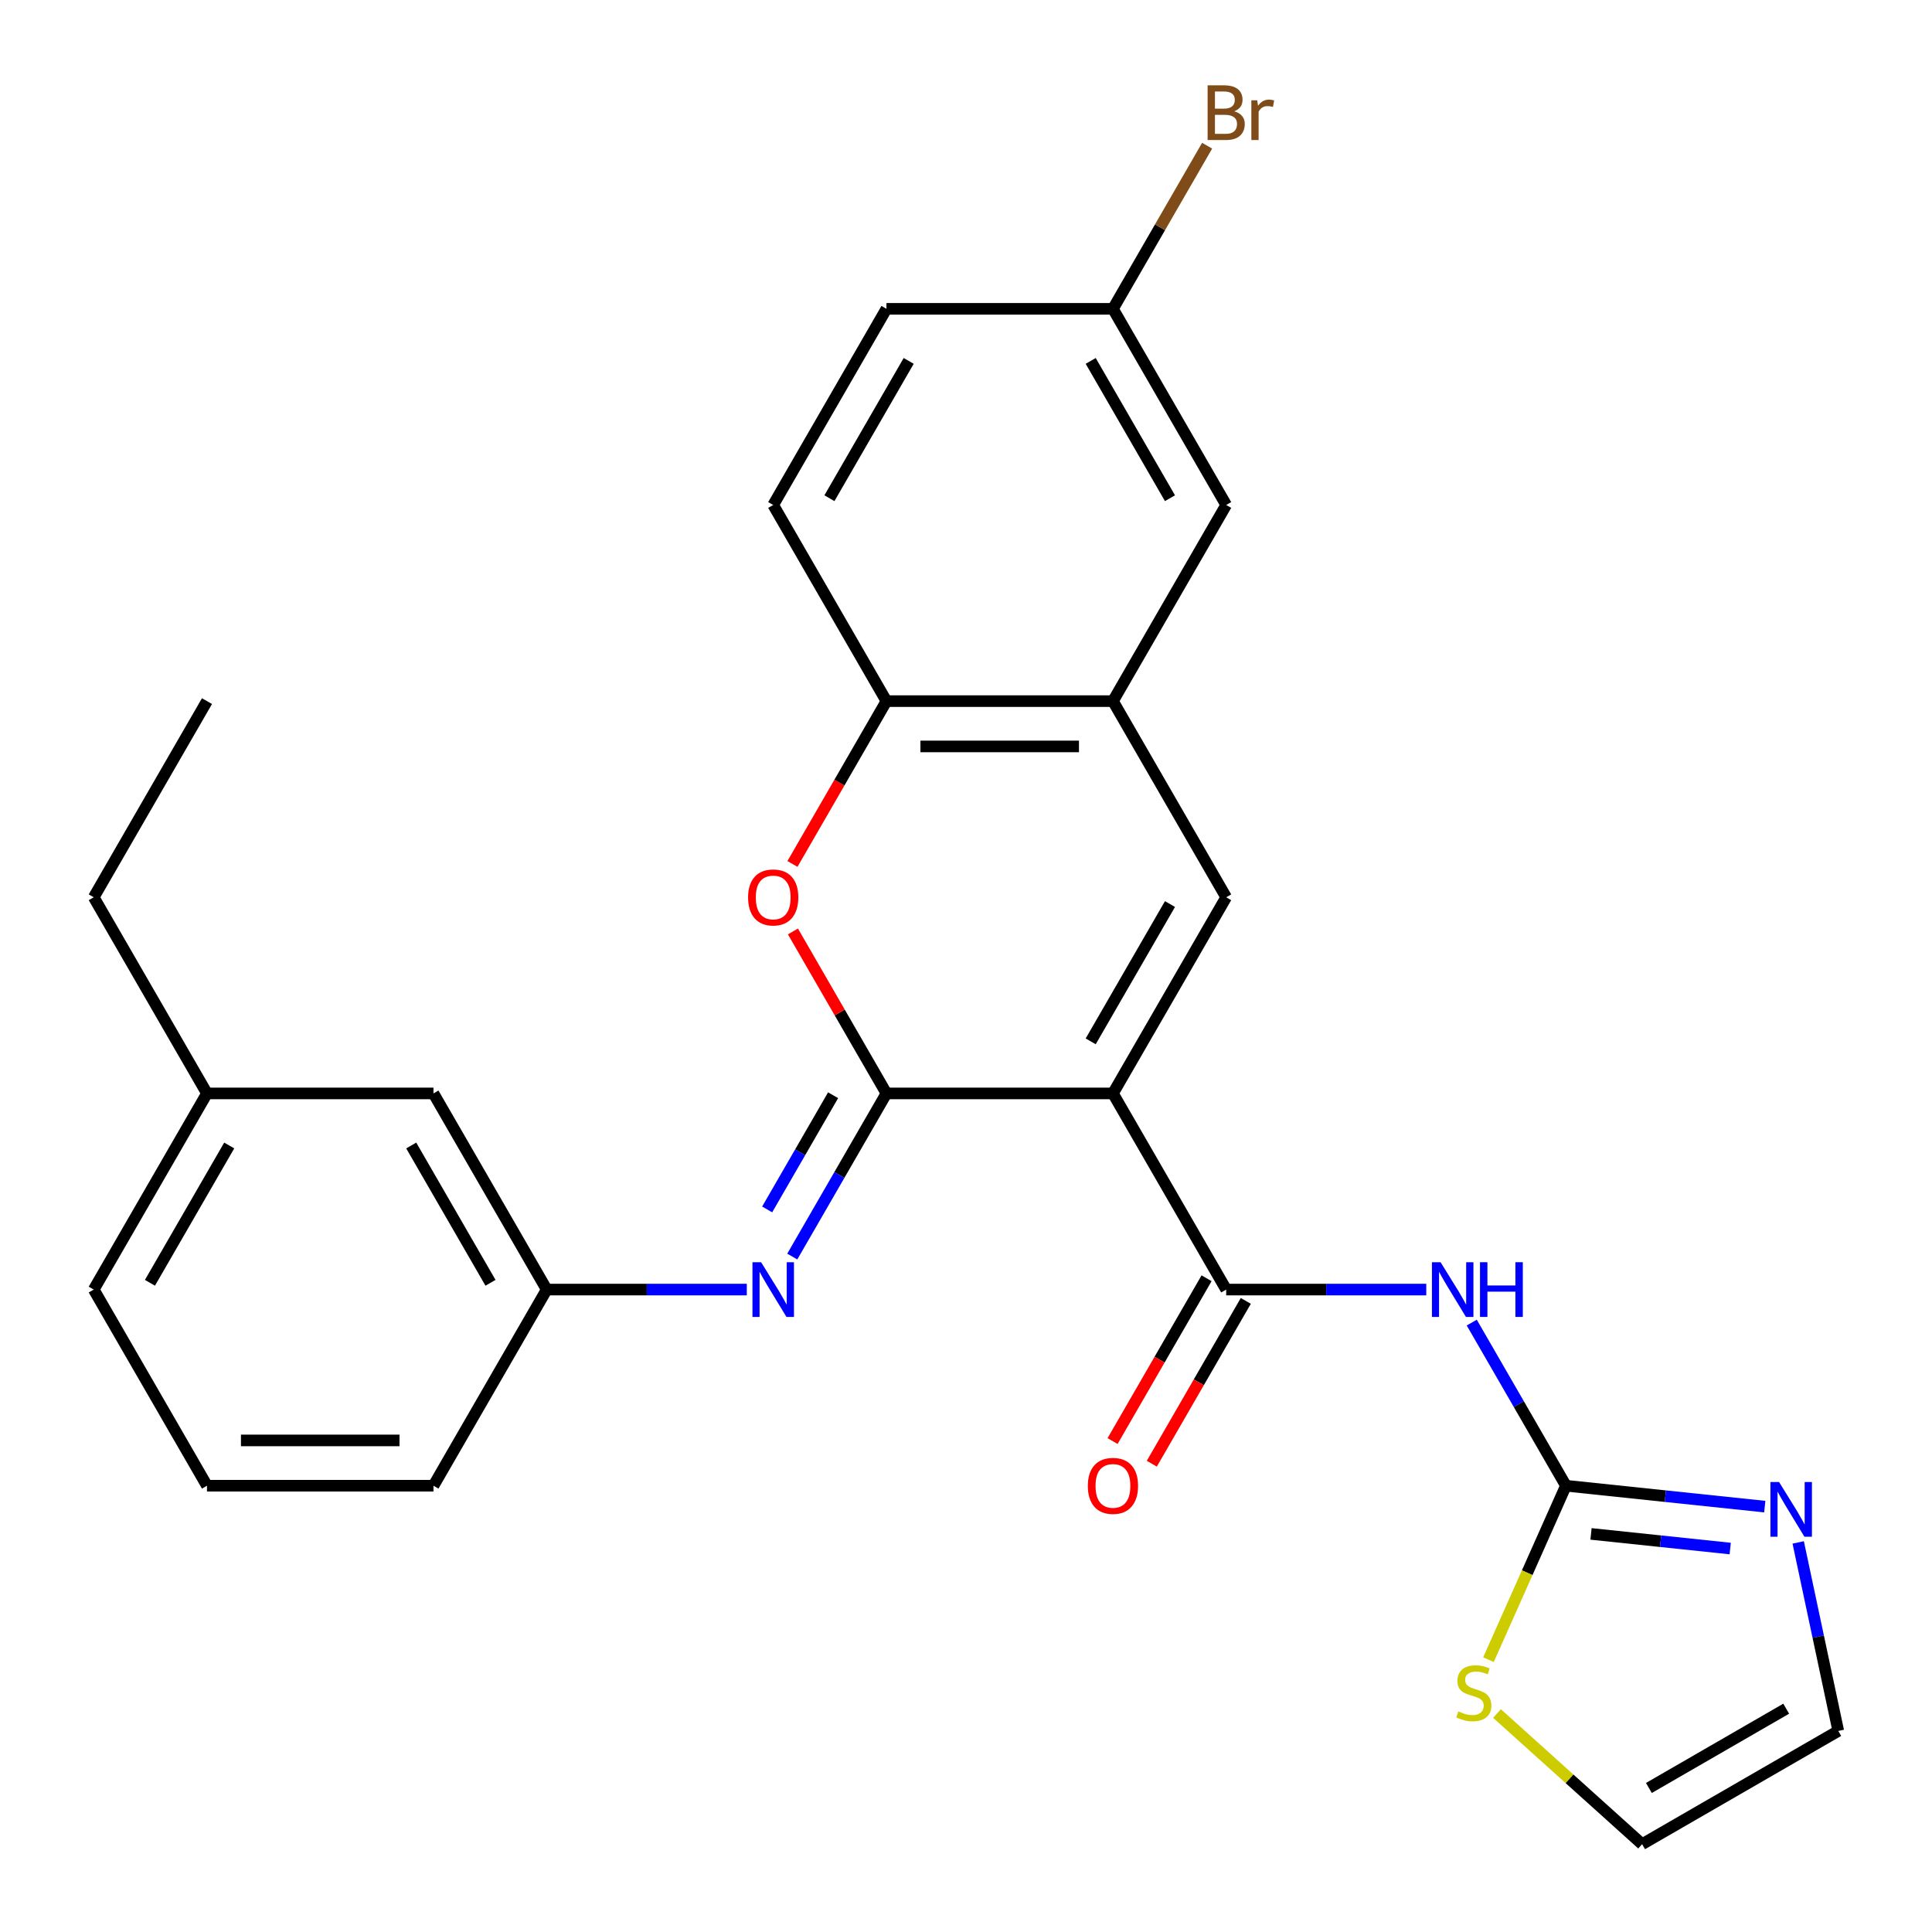 <?xml version='1.0' encoding='iso-8859-1'?>
<svg version='1.1' baseProfile='full'
              xmlns='http://www.w3.org/2000/svg'
                      xmlns:rdkit='http://www.rdkit.org/xml'
                      xmlns:xlink='http://www.w3.org/1999/xlink'
                  xml:space='preserve'
width='1000px' height='1000px' viewBox='0 0 1000 1000'>
<!-- END OF HEADER -->
<rect style='opacity:1.0;fill:#FFFFFF;stroke:none' width='1000' height='1000' x='0' y='0'> </rect>
<path class='bond-0' d='M 576.058,565.954 L 458.826,565.954' style='fill:none;fill-rule:evenodd;stroke:#000000;stroke-width:6px;stroke-linecap:butt;stroke-linejoin:miter;stroke-opacity:1' />
<path class='bond-1' d='M 576.058,565.954 L 634.674,667.48' style='fill:none;fill-rule:evenodd;stroke:#000000;stroke-width:6px;stroke-linecap:butt;stroke-linejoin:miter;stroke-opacity:1' />
<path class='bond-2' d='M 576.058,565.954 L 634.674,464.429' style='fill:none;fill-rule:evenodd;stroke:#000000;stroke-width:6px;stroke-linecap:butt;stroke-linejoin:miter;stroke-opacity:1' />
<path class='bond-2' d='M 564.545,539.002 L 605.576,467.934' style='fill:none;fill-rule:evenodd;stroke:#000000;stroke-width:6px;stroke-linecap:butt;stroke-linejoin:miter;stroke-opacity:1' />
<path class='bond-4' d='M 458.826,565.954 L 434.625,524.037' style='fill:none;fill-rule:evenodd;stroke:#000000;stroke-width:6px;stroke-linecap:butt;stroke-linejoin:miter;stroke-opacity:1' />
<path class='bond-4' d='M 434.625,524.037 L 410.424,482.119' style='fill:none;fill-rule:evenodd;stroke:#FF0000;stroke-width:6px;stroke-linecap:butt;stroke-linejoin:miter;stroke-opacity:1' />
<path class='bond-6' d='M 458.826,565.954 L 434.452,608.172' style='fill:none;fill-rule:evenodd;stroke:#000000;stroke-width:6px;stroke-linecap:butt;stroke-linejoin:miter;stroke-opacity:1' />
<path class='bond-6' d='M 434.452,608.172 L 410.078,650.389' style='fill:none;fill-rule:evenodd;stroke:#0000FF;stroke-width:6px;stroke-linecap:butt;stroke-linejoin:miter;stroke-opacity:1' />
<path class='bond-6' d='M 431.209,566.896 L 414.147,596.449' style='fill:none;fill-rule:evenodd;stroke:#000000;stroke-width:6px;stroke-linecap:butt;stroke-linejoin:miter;stroke-opacity:1' />
<path class='bond-6' d='M 414.147,596.449 L 397.085,626.001' style='fill:none;fill-rule:evenodd;stroke:#0000FF;stroke-width:6px;stroke-linecap:butt;stroke-linejoin:miter;stroke-opacity:1' />
<path class='bond-3' d='M 634.674,667.48 L 686.454,667.48' style='fill:none;fill-rule:evenodd;stroke:#000000;stroke-width:6px;stroke-linecap:butt;stroke-linejoin:miter;stroke-opacity:1' />
<path class='bond-3' d='M 686.454,667.48 L 738.235,667.48' style='fill:none;fill-rule:evenodd;stroke:#0000FF;stroke-width:6px;stroke-linecap:butt;stroke-linejoin:miter;stroke-opacity:1' />
<path class='bond-11' d='M 624.521,661.618 L 600.193,703.756' style='fill:none;fill-rule:evenodd;stroke:#000000;stroke-width:6px;stroke-linecap:butt;stroke-linejoin:miter;stroke-opacity:1' />
<path class='bond-11' d='M 600.193,703.756 L 575.865,745.893' style='fill:none;fill-rule:evenodd;stroke:#FF0000;stroke-width:6px;stroke-linecap:butt;stroke-linejoin:miter;stroke-opacity:1' />
<path class='bond-11' d='M 644.826,673.342 L 620.498,715.479' style='fill:none;fill-rule:evenodd;stroke:#000000;stroke-width:6px;stroke-linecap:butt;stroke-linejoin:miter;stroke-opacity:1' />
<path class='bond-11' d='M 620.498,715.479 L 596.17,757.616' style='fill:none;fill-rule:evenodd;stroke:#FF0000;stroke-width:6px;stroke-linecap:butt;stroke-linejoin:miter;stroke-opacity:1' />
<path class='bond-7' d='M 634.674,464.429 L 576.058,362.903' style='fill:none;fill-rule:evenodd;stroke:#000000;stroke-width:6px;stroke-linecap:butt;stroke-linejoin:miter;stroke-opacity:1' />
<path class='bond-5' d='M 761.773,684.571 L 786.147,726.788' style='fill:none;fill-rule:evenodd;stroke:#0000FF;stroke-width:6px;stroke-linecap:butt;stroke-linejoin:miter;stroke-opacity:1' />
<path class='bond-5' d='M 786.147,726.788 L 810.521,769.006' style='fill:none;fill-rule:evenodd;stroke:#000000;stroke-width:6px;stroke-linecap:butt;stroke-linejoin:miter;stroke-opacity:1' />
<path class='bond-27' d='M 410.17,447.178 L 434.498,405.04' style='fill:none;fill-rule:evenodd;stroke:#FF0000;stroke-width:6px;stroke-linecap:butt;stroke-linejoin:miter;stroke-opacity:1' />
<path class='bond-27' d='M 434.498,405.04 L 458.826,362.903' style='fill:none;fill-rule:evenodd;stroke:#000000;stroke-width:6px;stroke-linecap:butt;stroke-linejoin:miter;stroke-opacity:1' />
<path class='bond-8' d='M 810.521,769.006 L 861.981,774.414' style='fill:none;fill-rule:evenodd;stroke:#000000;stroke-width:6px;stroke-linecap:butt;stroke-linejoin:miter;stroke-opacity:1' />
<path class='bond-8' d='M 861.981,774.414 L 913.44,779.823' style='fill:none;fill-rule:evenodd;stroke:#0000FF;stroke-width:6px;stroke-linecap:butt;stroke-linejoin:miter;stroke-opacity:1' />
<path class='bond-8' d='M 823.508,793.946 L 859.53,797.732' style='fill:none;fill-rule:evenodd;stroke:#000000;stroke-width:6px;stroke-linecap:butt;stroke-linejoin:miter;stroke-opacity:1' />
<path class='bond-8' d='M 859.53,797.732 L 895.552,801.518' style='fill:none;fill-rule:evenodd;stroke:#0000FF;stroke-width:6px;stroke-linecap:butt;stroke-linejoin:miter;stroke-opacity:1' />
<path class='bond-10' d='M 810.521,769.006 L 790.476,814.028' style='fill:none;fill-rule:evenodd;stroke:#000000;stroke-width:6px;stroke-linecap:butt;stroke-linejoin:miter;stroke-opacity:1' />
<path class='bond-10' d='M 790.476,814.028 L 770.43,859.051' style='fill:none;fill-rule:evenodd;stroke:#CCCC00;stroke-width:6px;stroke-linecap:butt;stroke-linejoin:miter;stroke-opacity:1' />
<path class='bond-13' d='M 386.54,667.48 L 334.759,667.48' style='fill:none;fill-rule:evenodd;stroke:#0000FF;stroke-width:6px;stroke-linecap:butt;stroke-linejoin:miter;stroke-opacity:1' />
<path class='bond-13' d='M 334.759,667.48 L 282.979,667.48' style='fill:none;fill-rule:evenodd;stroke:#000000;stroke-width:6px;stroke-linecap:butt;stroke-linejoin:miter;stroke-opacity:1' />
<path class='bond-9' d='M 576.058,362.903 L 458.826,362.903' style='fill:none;fill-rule:evenodd;stroke:#000000;stroke-width:6px;stroke-linecap:butt;stroke-linejoin:miter;stroke-opacity:1' />
<path class='bond-9' d='M 558.473,386.349 L 476.411,386.349' style='fill:none;fill-rule:evenodd;stroke:#000000;stroke-width:6px;stroke-linecap:butt;stroke-linejoin:miter;stroke-opacity:1' />
<path class='bond-14' d='M 576.058,362.903 L 634.674,261.377' style='fill:none;fill-rule:evenodd;stroke:#000000;stroke-width:6px;stroke-linecap:butt;stroke-linejoin:miter;stroke-opacity:1' />
<path class='bond-12' d='M 930.744,798.35 L 941.114,847.14' style='fill:none;fill-rule:evenodd;stroke:#0000FF;stroke-width:6px;stroke-linecap:butt;stroke-linejoin:miter;stroke-opacity:1' />
<path class='bond-12' d='M 941.114,847.14 L 951.485,895.93' style='fill:none;fill-rule:evenodd;stroke:#000000;stroke-width:6px;stroke-linecap:butt;stroke-linejoin:miter;stroke-opacity:1' />
<path class='bond-16' d='M 458.826,362.903 L 400.21,261.377' style='fill:none;fill-rule:evenodd;stroke:#000000;stroke-width:6px;stroke-linecap:butt;stroke-linejoin:miter;stroke-opacity:1' />
<path class='bond-15' d='M 774.85,886.917 L 812.404,920.731' style='fill:none;fill-rule:evenodd;stroke:#CCCC00;stroke-width:6px;stroke-linecap:butt;stroke-linejoin:miter;stroke-opacity:1' />
<path class='bond-15' d='M 812.404,920.731 L 849.959,954.545' style='fill:none;fill-rule:evenodd;stroke:#000000;stroke-width:6px;stroke-linecap:butt;stroke-linejoin:miter;stroke-opacity:1' />
<path class='bond-29' d='M 951.485,895.93 L 849.959,954.545' style='fill:none;fill-rule:evenodd;stroke:#000000;stroke-width:6px;stroke-linecap:butt;stroke-linejoin:miter;stroke-opacity:1' />
<path class='bond-29' d='M 924.533,884.417 L 853.465,925.448' style='fill:none;fill-rule:evenodd;stroke:#000000;stroke-width:6px;stroke-linecap:butt;stroke-linejoin:miter;stroke-opacity:1' />
<path class='bond-18' d='M 282.979,667.48 L 224.363,565.954' style='fill:none;fill-rule:evenodd;stroke:#000000;stroke-width:6px;stroke-linecap:butt;stroke-linejoin:miter;stroke-opacity:1' />
<path class='bond-18' d='M 253.881,663.974 L 212.85,592.906' style='fill:none;fill-rule:evenodd;stroke:#000000;stroke-width:6px;stroke-linecap:butt;stroke-linejoin:miter;stroke-opacity:1' />
<path class='bond-23' d='M 282.979,667.48 L 224.363,769.006' style='fill:none;fill-rule:evenodd;stroke:#000000;stroke-width:6px;stroke-linecap:butt;stroke-linejoin:miter;stroke-opacity:1' />
<path class='bond-17' d='M 634.674,261.377 L 576.058,159.852' style='fill:none;fill-rule:evenodd;stroke:#000000;stroke-width:6px;stroke-linecap:butt;stroke-linejoin:miter;stroke-opacity:1' />
<path class='bond-17' d='M 605.576,257.872 L 564.545,186.804' style='fill:none;fill-rule:evenodd;stroke:#000000;stroke-width:6px;stroke-linecap:butt;stroke-linejoin:miter;stroke-opacity:1' />
<path class='bond-28' d='M 400.21,261.377 L 458.826,159.852' style='fill:none;fill-rule:evenodd;stroke:#000000;stroke-width:6px;stroke-linecap:butt;stroke-linejoin:miter;stroke-opacity:1' />
<path class='bond-28' d='M 429.308,257.872 L 470.339,186.804' style='fill:none;fill-rule:evenodd;stroke:#000000;stroke-width:6px;stroke-linecap:butt;stroke-linejoin:miter;stroke-opacity:1' />
<path class='bond-19' d='M 576.058,159.852 L 458.826,159.852' style='fill:none;fill-rule:evenodd;stroke:#000000;stroke-width:6px;stroke-linecap:butt;stroke-linejoin:miter;stroke-opacity:1' />
<path class='bond-20' d='M 576.058,159.852 L 600.432,117.634' style='fill:none;fill-rule:evenodd;stroke:#000000;stroke-width:6px;stroke-linecap:butt;stroke-linejoin:miter;stroke-opacity:1' />
<path class='bond-20' d='M 600.432,117.634 L 624.806,75.417' style='fill:none;fill-rule:evenodd;stroke:#7F4C19;stroke-width:6px;stroke-linecap:butt;stroke-linejoin:miter;stroke-opacity:1' />
<path class='bond-21' d='M 224.363,565.954 L 107.131,565.954' style='fill:none;fill-rule:evenodd;stroke:#000000;stroke-width:6px;stroke-linecap:butt;stroke-linejoin:miter;stroke-opacity:1' />
<path class='bond-25' d='M 107.131,565.954 L 48.515,464.429' style='fill:none;fill-rule:evenodd;stroke:#000000;stroke-width:6px;stroke-linecap:butt;stroke-linejoin:miter;stroke-opacity:1' />
<path class='bond-30' d='M 107.131,565.954 L 48.515,667.48' style='fill:none;fill-rule:evenodd;stroke:#000000;stroke-width:6px;stroke-linecap:butt;stroke-linejoin:miter;stroke-opacity:1' />
<path class='bond-30' d='M 118.644,592.906 L 77.613,663.974' style='fill:none;fill-rule:evenodd;stroke:#000000;stroke-width:6px;stroke-linecap:butt;stroke-linejoin:miter;stroke-opacity:1' />
<path class='bond-22' d='M 107.131,769.006 L 224.363,769.006' style='fill:none;fill-rule:evenodd;stroke:#000000;stroke-width:6px;stroke-linecap:butt;stroke-linejoin:miter;stroke-opacity:1' />
<path class='bond-22' d='M 124.716,745.559 L 206.778,745.559' style='fill:none;fill-rule:evenodd;stroke:#000000;stroke-width:6px;stroke-linecap:butt;stroke-linejoin:miter;stroke-opacity:1' />
<path class='bond-24' d='M 107.131,769.006 L 48.515,667.48' style='fill:none;fill-rule:evenodd;stroke:#000000;stroke-width:6px;stroke-linecap:butt;stroke-linejoin:miter;stroke-opacity:1' />
<path class='bond-26' d='M 48.515,464.429 L 107.131,362.903' style='fill:none;fill-rule:evenodd;stroke:#000000;stroke-width:6px;stroke-linecap:butt;stroke-linejoin:miter;stroke-opacity:1' />
<path  class='atom-4' d='M 745.646 653.32
L 754.926 668.32
Q 755.846 669.8, 757.326 672.48
Q 758.806 675.16, 758.886 675.32
L 758.886 653.32
L 762.646 653.32
L 762.646 681.64
L 758.766 681.64
L 748.806 665.24
Q 747.646 663.32, 746.406 661.12
Q 745.206 658.92, 744.846 658.24
L 744.846 681.64
L 741.166 681.64
L 741.166 653.32
L 745.646 653.32
' fill='#0000FF'/>
<path  class='atom-4' d='M 766.046 653.32
L 769.886 653.32
L 769.886 665.36
L 784.366 665.36
L 784.366 653.32
L 788.206 653.32
L 788.206 681.64
L 784.366 681.64
L 784.366 668.56
L 769.886 668.56
L 769.886 681.64
L 766.046 681.64
L 766.046 653.32
' fill='#0000FF'/>
<path  class='atom-5' d='M 387.21 464.509
Q 387.21 457.709, 390.57 453.909
Q 393.93 450.109, 400.21 450.109
Q 406.49 450.109, 409.85 453.909
Q 413.21 457.709, 413.21 464.509
Q 413.21 471.389, 409.81 475.309
Q 406.41 479.189, 400.21 479.189
Q 393.97 479.189, 390.57 475.309
Q 387.21 471.429, 387.21 464.509
M 400.21 475.989
Q 404.53 475.989, 406.85 473.109
Q 409.21 470.189, 409.21 464.509
Q 409.21 458.949, 406.85 456.149
Q 404.53 453.309, 400.21 453.309
Q 395.89 453.309, 393.53 456.109
Q 391.21 458.909, 391.21 464.509
Q 391.21 470.229, 393.53 473.109
Q 395.89 475.989, 400.21 475.989
' fill='#FF0000'/>
<path  class='atom-7' d='M 393.95 653.32
L 403.23 668.32
Q 404.15 669.8, 405.63 672.48
Q 407.11 675.16, 407.19 675.32
L 407.19 653.32
L 410.95 653.32
L 410.95 681.64
L 407.07 681.64
L 397.11 665.24
Q 395.95 663.32, 394.71 661.12
Q 393.51 658.92, 393.15 658.24
L 393.15 681.64
L 389.47 681.64
L 389.47 653.32
L 393.95 653.32
' fill='#0000FF'/>
<path  class='atom-9' d='M 920.851 767.1
L 930.131 782.1
Q 931.051 783.58, 932.531 786.26
Q 934.011 788.94, 934.091 789.1
L 934.091 767.1
L 937.851 767.1
L 937.851 795.42
L 933.971 795.42
L 924.011 779.02
Q 922.851 777.1, 921.611 774.9
Q 920.411 772.7, 920.051 772.02
L 920.051 795.42
L 916.371 795.42
L 916.371 767.1
L 920.851 767.1
' fill='#0000FF'/>
<path  class='atom-11' d='M 754.839 885.822
Q 755.159 885.942, 756.479 886.502
Q 757.799 887.062, 759.239 887.422
Q 760.719 887.742, 762.159 887.742
Q 764.839 887.742, 766.399 886.462
Q 767.959 885.142, 767.959 882.862
Q 767.959 881.302, 767.159 880.342
Q 766.399 879.382, 765.199 878.862
Q 763.999 878.342, 761.999 877.742
Q 759.479 876.982, 757.959 876.262
Q 756.479 875.542, 755.399 874.022
Q 754.359 872.502, 754.359 869.942
Q 754.359 866.382, 756.759 864.182
Q 759.199 861.982, 763.999 861.982
Q 767.279 861.982, 770.999 863.542
L 770.079 866.622
Q 766.679 865.222, 764.119 865.222
Q 761.359 865.222, 759.839 866.382
Q 758.319 867.502, 758.359 869.462
Q 758.359 870.982, 759.119 871.902
Q 759.919 872.822, 761.039 873.342
Q 762.199 873.862, 764.119 874.462
Q 766.679 875.262, 768.199 876.062
Q 769.719 876.862, 770.799 878.502
Q 771.919 880.102, 771.919 882.862
Q 771.919 886.782, 769.279 888.902
Q 766.679 890.982, 762.319 890.982
Q 759.799 890.982, 757.879 890.422
Q 755.999 889.902, 753.759 888.982
L 754.839 885.822
' fill='#CCCC00'/>
<path  class='atom-12' d='M 563.058 769.086
Q 563.058 762.286, 566.418 758.486
Q 569.778 754.686, 576.058 754.686
Q 582.338 754.686, 585.698 758.486
Q 589.058 762.286, 589.058 769.086
Q 589.058 775.966, 585.658 779.886
Q 582.258 783.766, 576.058 783.766
Q 569.818 783.766, 566.418 779.886
Q 563.058 776.006, 563.058 769.086
M 576.058 780.566
Q 580.378 780.566, 582.698 777.686
Q 585.058 774.766, 585.058 769.086
Q 585.058 763.526, 582.698 760.726
Q 580.378 757.886, 576.058 757.886
Q 571.738 757.886, 569.378 760.686
Q 567.058 763.486, 567.058 769.086
Q 567.058 774.806, 569.378 777.686
Q 571.738 780.566, 576.058 780.566
' fill='#FF0000'/>
<path  class='atom-21' d='M 638.814 57.606
Q 641.534 58.366, 642.894 60.046
Q 644.294 61.686, 644.294 64.126
Q 644.294 68.046, 641.774 70.286
Q 639.294 72.486, 634.574 72.486
L 625.054 72.486
L 625.054 44.166
L 633.414 44.166
Q 638.254 44.166, 640.694 46.126
Q 643.134 48.086, 643.134 51.686
Q 643.134 55.966, 638.814 57.606
M 628.854 47.366
L 628.854 56.246
L 633.414 56.246
Q 636.214 56.246, 637.654 55.126
Q 639.134 53.966, 639.134 51.686
Q 639.134 47.366, 633.414 47.366
L 628.854 47.366
M 634.574 69.286
Q 637.334 69.286, 638.814 67.966
Q 640.294 66.646, 640.294 64.126
Q 640.294 61.806, 638.654 60.646
Q 637.054 59.446, 633.974 59.446
L 628.854 59.446
L 628.854 69.286
L 634.574 69.286
' fill='#7F4C19'/>
<path  class='atom-21' d='M 650.734 51.926
L 651.174 54.766
Q 653.334 51.566, 656.854 51.566
Q 657.974 51.566, 659.494 51.966
L 658.894 55.326
Q 657.174 54.926, 656.214 54.926
Q 654.534 54.926, 653.414 55.606
Q 652.334 56.246, 651.454 57.806
L 651.454 72.486
L 647.694 72.486
L 647.694 51.926
L 650.734 51.926
' fill='#7F4C19'/>
</svg>
